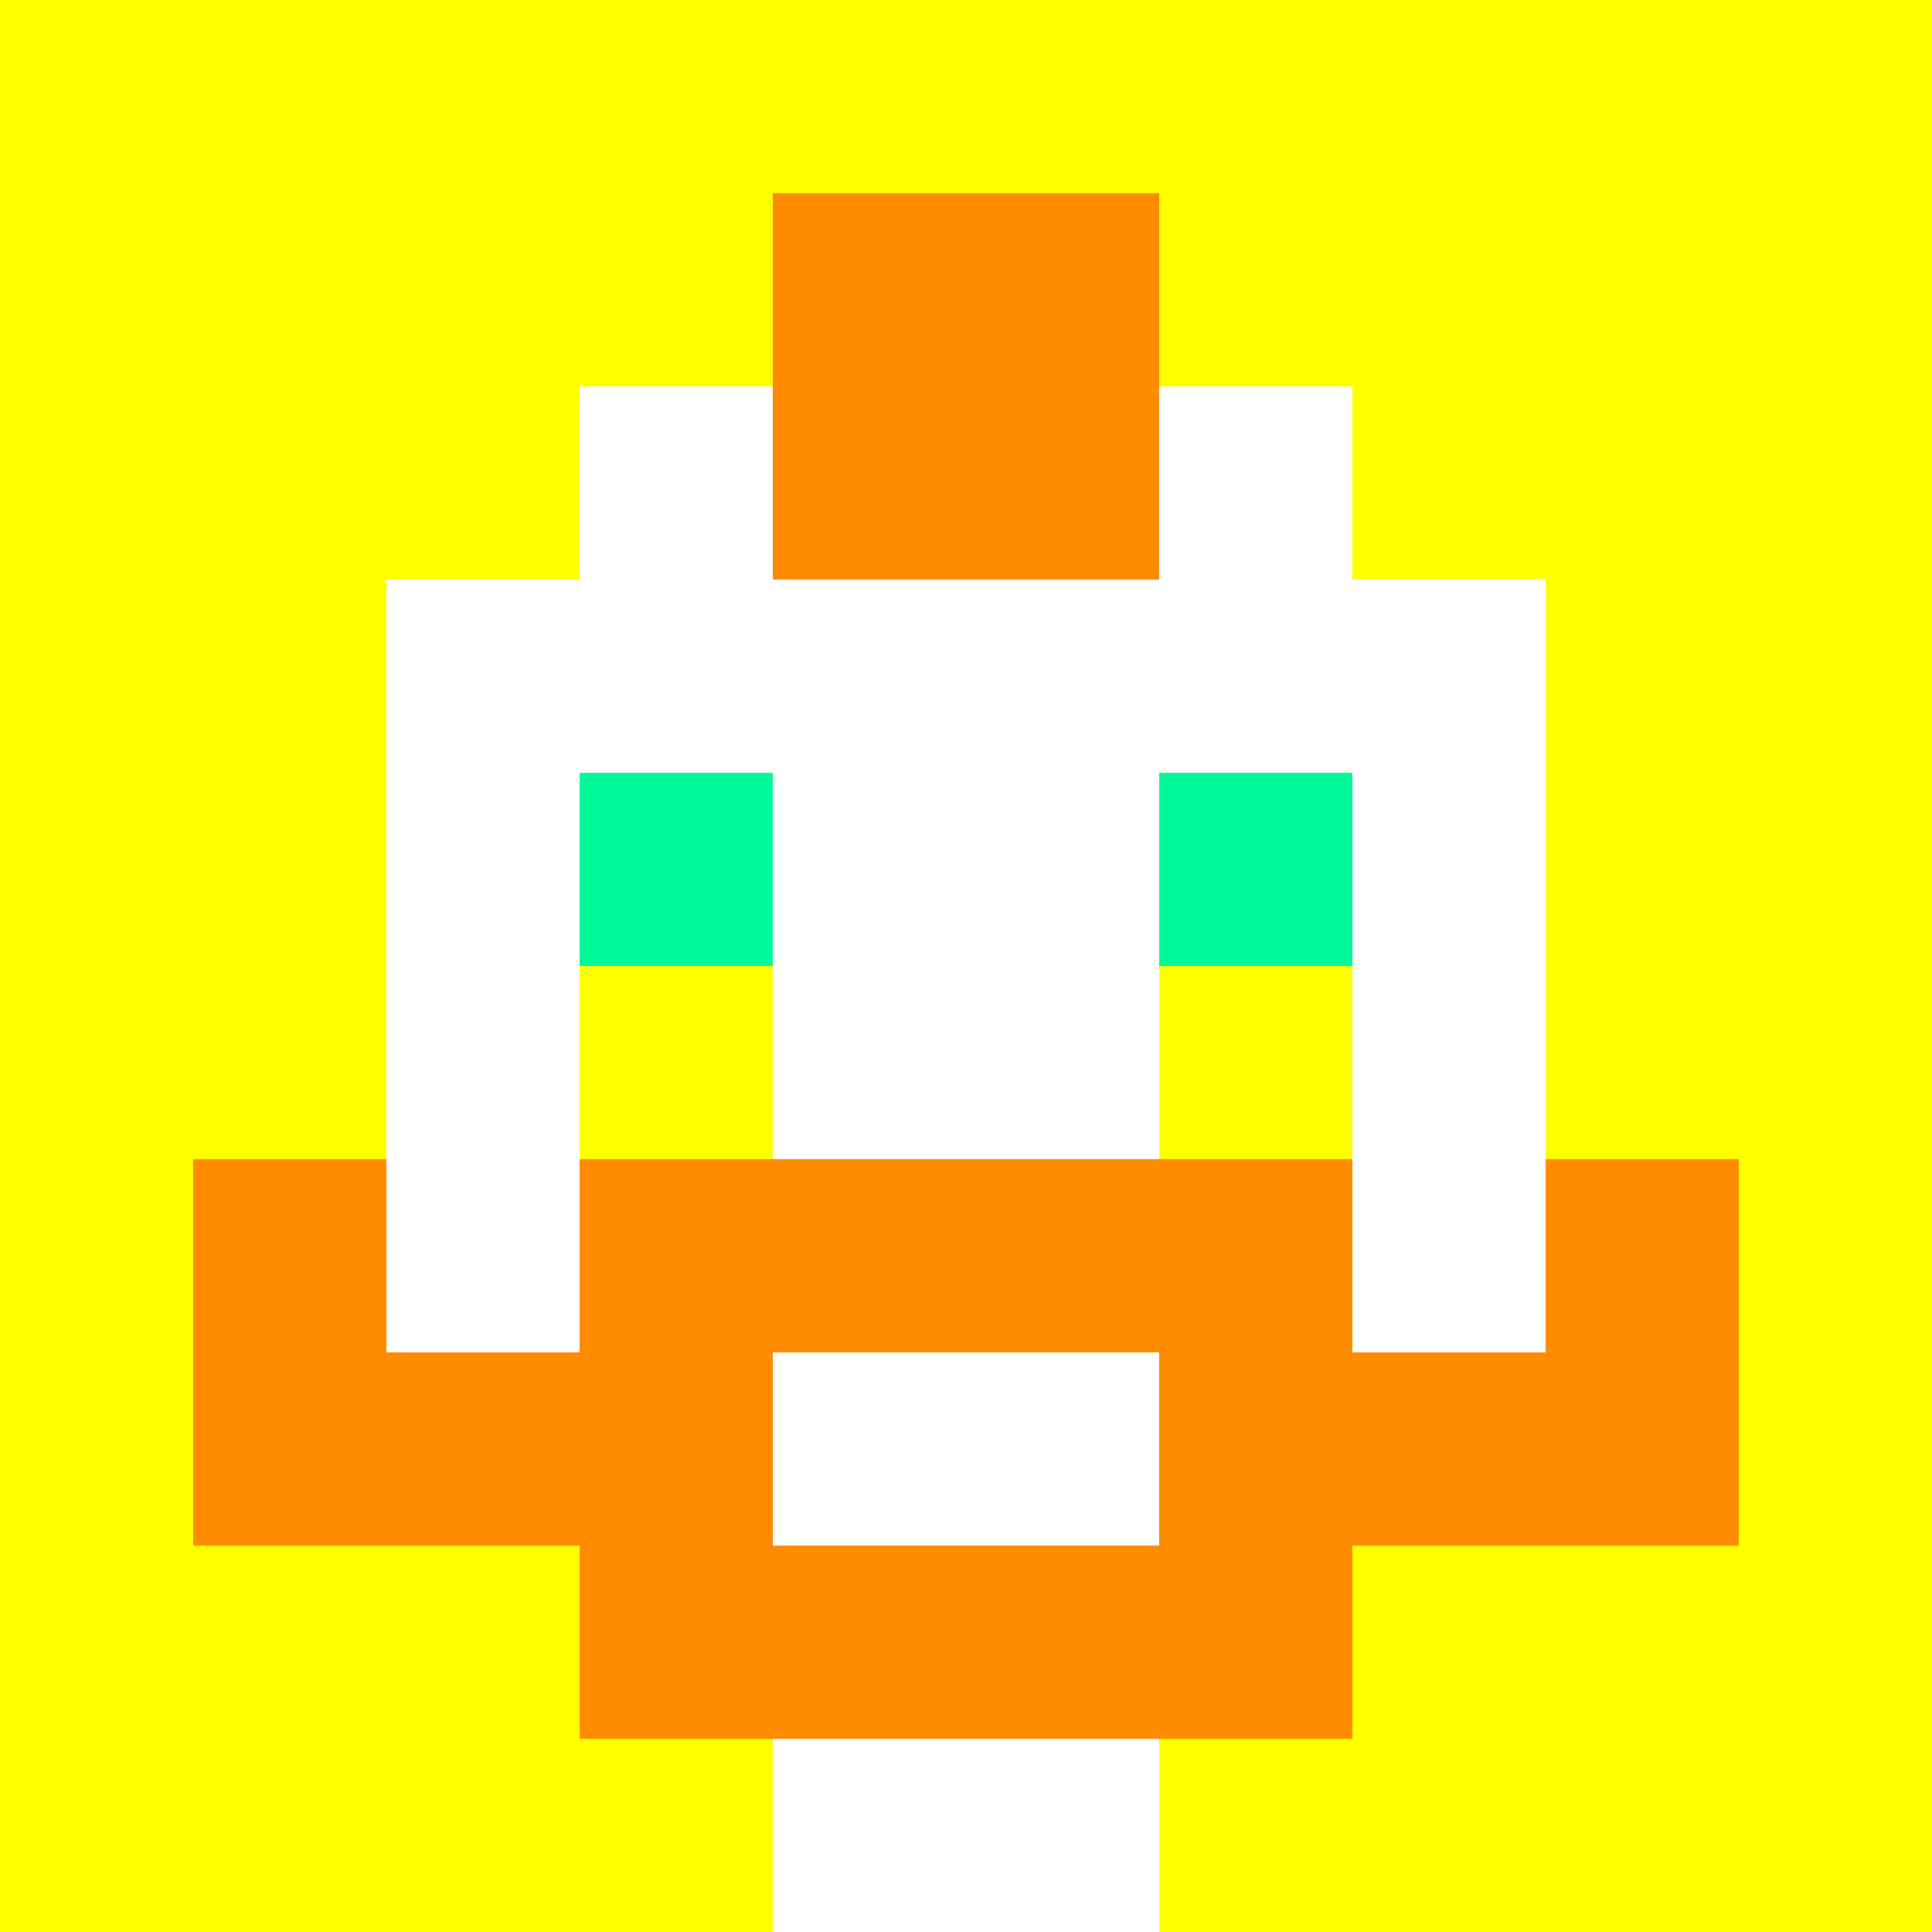 <svg xmlns="http://www.w3.org/2000/svg" version="1.1" width="600" height="600" viewBox="0 0 966 966">
  <title>'goose-pfp-punk' by Dmitri Cherniak</title>
  <desc>The Goose Is Loose</desc>
  <rect width="100%" height="100%" fill="#7272cc"></rect>
  <g>
    <g id="0-0">
      <rect x="0" y="0" height="966" width="966" fill="#FFFF00"></rect>
      
      <g>
        <rect id="0-0-3-2-4-7" x="289.8" y="193.2" width="386.4" height="676.2" fill="#FFFFFF"></rect>
        <rect id="0-0-2-3-6-5" x="193.2" y="289.8" width="579.6" height="483" fill="#FFFFFF"></rect>
        <rect id="0-0-4-8-2-2" x="386.4" y="772.8" width="193.2" height="193.2" fill="#FFFFFF"></rect>
        <rect id="0-0-1-6-8-1" x="96.6" y="579.6" width="772.8" height="96.6" fill="#FFFFFF"></rect>
        <rect id="0-0-1-7-8-1" x="96.6" y="676.2" width="772.8" height="96.6" fill="#FF8C00"></rect>
        <rect id="0-0-3-6-4-3" x="289.8" y="579.6" width="386.4" height="289.8" fill="#FF8C00"></rect>
        <rect id="0-0-4-7-2-1" x="386.4" y="676.2" width="193.2" height="96.6" fill="#FFFFFF"></rect>
        <rect id="0-0-1-6-1-2" x="96.6" y="579.6" width="96.6" height="193.2" fill="#FF8C00"></rect>
        <rect id="0-0-8-6-1-2" x="772.8" y="579.6" width="96.6" height="193.2" fill="#FF8C00"></rect>
        <rect id="0-0-3-4-1-1" x="289.8" y="386.4" width="96.6" height="96.6" fill="#00FA9A"></rect>
        <rect id="0-0-6-4-1-1" x="579.6" y="386.4" width="96.6" height="96.6" fill="#00FA9A"></rect>
        <rect id="0-0-3-5-1-1" x="289.8" y="483" width="96.6" height="96.6" fill="#FFFF00"></rect>
        <rect id="0-0-6-5-1-1" x="579.6" y="483" width="96.6" height="96.6" fill="#FFFF00"></rect>
        <rect id="0-0-4-1-2-2" x="386.4" y="96.6" width="193.2" height="193.2" fill="#FF8C00"></rect>
  
        </g>

    </g>
  </g>
</svg>